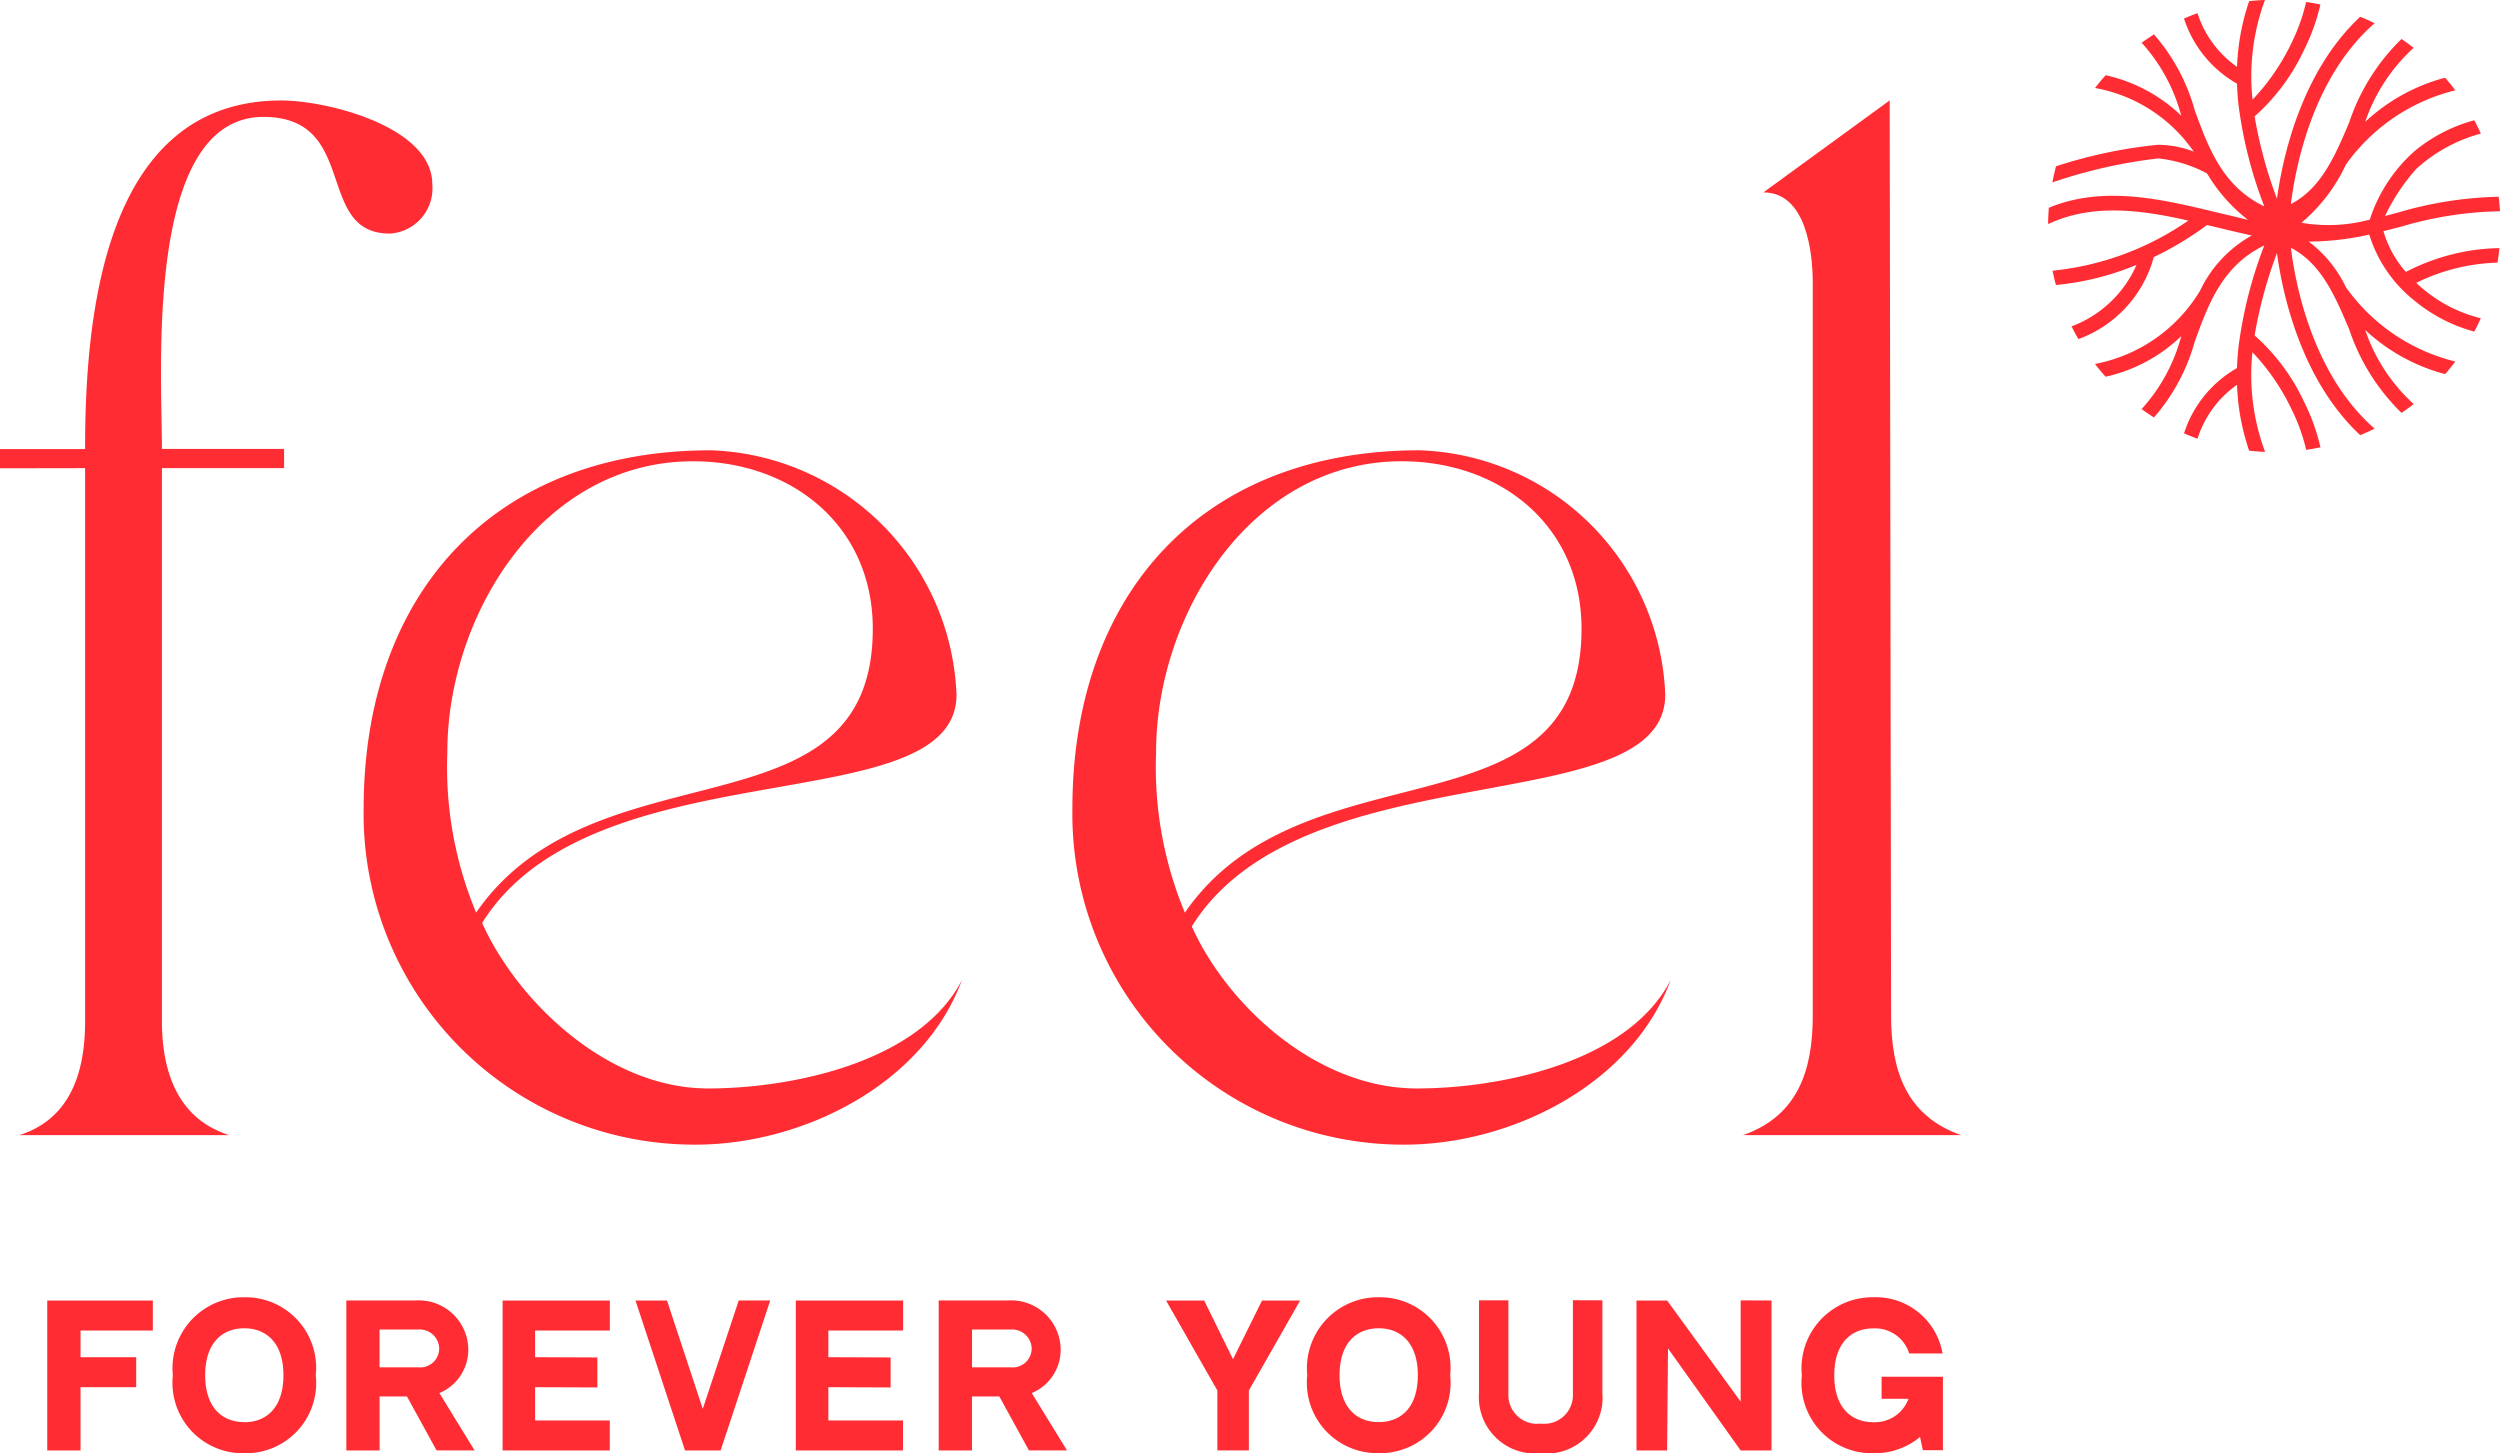 <svg id="Logo" xmlns="http://www.w3.org/2000/svg" xmlns:xlink="http://www.w3.org/1999/xlink" width="109.729" height="63.785" viewBox="0 0 109.729 63.785">
  <defs>
    <clipPath id="clip-path">
      <path id="Pfad_7" data-name="Pfad 7" d="M0-19.694H109.729V-83.479H0Z" transform="translate(0 83.479)" fill="none"/>
    </clipPath>
  </defs>
  <g id="Gruppe_7" data-name="Gruppe 7" clip-path="url(#clip-path)">
    <g id="Gruppe_1" data-name="Gruppe 1" transform="translate(2.074 56.943)">
      <path id="Pfad_1" data-name="Pfad 1" d="M-.451-2.075V-4.852H1.992V-6.169H-.451V-7.34H2.722V-8.657H-1.912v6.582ZM6.737-8.8A3.117,3.117,0,0,0,3.6-5.374,3.091,3.091,0,0,0,6.737-1.953,3.085,3.085,0,0,0,9.874-5.374,3.1,3.1,0,0,0,6.737-8.8m0,5.48c-.978,0-1.717-.646-1.717-2.059s.744-2.058,1.717-2.058,1.718.65,1.718,2.058S7.722-3.315,6.737-3.315M15.3-4.594a2.06,2.06,0,0,0,1.268-1.945,2.175,2.175,0,0,0-2.308-2.12l-3.045,0v6.583h1.461V-4.446h1.2l1.3,2.369h1.669ZM12.674-5.723v-1.66h1.7a.858.858,0,0,1,.918.844.836.836,0,0,1-.918.816Zm5.4-2.934v6.582h4.705V-3.391H19.5V-4.852l2.733.011V-6.157L19.5-6.169V-7.34h3.281V-8.657Zm9.57,6.581,2.177-6.583H28.438L26.86-3.9,25.29-8.656H23.906l2.175,6.581Zm3.3-6.581v6.582h4.705V-3.391H32.372V-4.852l2.733.011V-6.157l-2.733-.012V-7.34h3.281V-8.657ZM41.3-4.594a2.059,2.059,0,0,0,1.268-1.945,2.175,2.175,0,0,0-2.308-2.12l-3.045,0v6.583h1.461V-4.446h1.2l1.3,2.369h1.669ZM38.678-5.723v-1.66h1.7a.858.858,0,0,1,.918.844.836.836,0,0,1-.918.816ZM51.406-8.656,50.133-6.081,48.868-8.656H47.195l2.25,3.948v2.63h1.384v-2.63l2.25-3.948ZM56.528-8.8a3.117,3.117,0,0,0-3.137,3.421,3.091,3.091,0,0,0,3.137,3.422,3.086,3.086,0,0,0,3.137-3.422A3.1,3.1,0,0,0,56.528-8.8m0,5.48c-.978,0-1.718-.646-1.718-2.059s.744-2.058,1.718-2.058,1.717.65,1.717,2.058-.733,2.059-1.717,2.059m8.523-5.35v4.048h0v.045a1.261,1.261,0,0,1-1.416,1.323,1.261,1.261,0,0,1-1.415-1.32v-.048h0V-8.665H60.93V-4.6a2.472,2.472,0,0,0,2.707,2.65A2.458,2.458,0,0,0,66.345-4.6V-8.665Zm7.363.008v4.442L69.187-8.657H67.842v6.582h1.345l.039-4.478,3.189,4.478H73.77V-8.657ZM78.6-5.312v.97h1.181A1.572,1.572,0,0,1,78.24-3.315c-.978,0-1.717-.646-1.717-2.059s.744-2.058,1.717-2.058a1.566,1.566,0,0,1,1.572,1.1h1.464A2.974,2.974,0,0,0,78.24-8.8,3.117,3.117,0,0,0,75.1-5.374,3.091,3.091,0,0,0,78.24-1.953a3.105,3.105,0,0,0,2.047-.715l.123.583h.883V-5.312Z" transform="translate(1.912 8.795)" fill="#ff2d33"/>
    </g>
    <g id="Gruppe_2" data-name="Gruppe 2" transform="translate(89.895 -0.001)">
      <path id="Pfad_2" data-name="Pfad 2" d="M-2.318-2.887c.426.1.847.2,1.264.3A7.2,7.2,0,0,1-2.846-4.62,5.907,5.907,0,0,0-4.98-5.282,22.1,22.1,0,0,0-9.638-4.228c.047-.238.1-.476.164-.709A20.982,20.982,0,0,1-5.006-5.88a4.386,4.386,0,0,1,1.574.3A6.719,6.719,0,0,0-7.764-8.373c.148-.193.3-.381.467-.561a6.965,6.965,0,0,1,3.321,1.78l-.013-.036A7.666,7.666,0,0,0-5.72-10.359q.265-.19.543-.366A8.464,8.464,0,0,1-3.391-7.405c.6,1.643,1.213,3.341,3.056,4.231A18.986,18.986,0,0,1-1.471-7.662c-.031-.3-.053-.6-.062-.9A5.09,5.09,0,0,1-3.86-11.421c.194-.085.392-.164.592-.237A4.584,4.584,0,0,0-1.531-9.3,9.926,9.926,0,0,1-1-12.184c.229-.025.461-.044.694-.052A9.655,9.655,0,0,0-.851-7.862a9.663,9.663,0,0,0,1.7-2.466A8.274,8.274,0,0,0,1.5-12.147c.212.03.42.066.627.109a8.863,8.863,0,0,1-.715,1.99A8.929,8.929,0,0,1-.76-7.127,19.521,19.521,0,0,0,.221-3.509C.445-5.179,1.232-9.035,3.875-11.5c.215.088.426.183.632.285C1.763-8.826,1.021-4.818.833-3.281,2.161-3.966,2.766-5.388,3.386-6.85a9.175,9.175,0,0,1,2.3-3.674q.273.186.533.39A7.753,7.753,0,0,0,4.095-6.887,8.183,8.183,0,0,1,7.6-8.824q.234.269.448.554A8.312,8.312,0,0,0,3.244-5.005a7.457,7.457,0,0,1-1.95,2.548,7.023,7.023,0,0,0,3-.138A6.825,6.825,0,0,1,6.245-5.589,6.909,6.909,0,0,1,8.882-6.956c.1.191.2.385.287.585A6.819,6.819,0,0,0,6.334-4.819a8.7,8.7,0,0,0-1.37,2.064L5.516-2.9a16.824,16.824,0,0,1,4.435-.7c.027.211.047.424.06.637a16.207,16.207,0,0,0-4.335.675c-.261.067-.52.134-.782.2A4.706,4.706,0,0,0,5.878-.3a9.371,9.371,0,0,1,2.581-.892,9,9,0,0,1,1.524-.152c-.021.215-.049.426-.083.637a8.517,8.517,0,0,0-1.324.14A8.7,8.7,0,0,0,6.334.18q.152.146.318.282A6.256,6.256,0,0,0,9.168,1.734q-.134.3-.287.585A6.92,6.92,0,0,1,6.245.951,5.9,5.9,0,0,1,4.273-1.938a12.549,12.549,0,0,1-2.658.308,5.392,5.392,0,0,1,1.63,2A8.323,8.323,0,0,0,8.049,3.632q-.214.284-.448.554A8.206,8.206,0,0,1,4.095,2.25,7.772,7.772,0,0,0,6.222,5.5q-.259.2-.533.389a9.178,9.178,0,0,1-2.3-3.674C2.766.75,2.161-.672.833-1.358,1.021.18,1.763,4.189,4.507,6.578q-.309.154-.632.287C1.232,4.4.445.541.221-1.13A19.513,19.513,0,0,0-.76,2.487,8.947,8.947,0,0,1,1.415,5.409,8.9,8.9,0,0,1,2.13,7.4c-.207.042-.416.079-.627.108A8.24,8.24,0,0,0,.844,5.692a9.642,9.642,0,0,0-1.7-2.467A9.663,9.663,0,0,0-.3,7.6C-.537,7.588-.769,7.572-1,7.546a9.936,9.936,0,0,1-.533-2.891A4.59,4.59,0,0,0-3.267,7.02c-.2-.072-.4-.151-.592-.236A5.09,5.09,0,0,1-1.533,3.92c.009-.3.031-.6.062-.9A18.968,18.968,0,0,1-.335-1.463c-1.843.889-2.46,2.586-3.056,4.231A8.469,8.469,0,0,1-5.178,6.087q-.277-.174-.543-.367A7.659,7.659,0,0,0-3.989,2.551l.013-.036A6.971,6.971,0,0,1-7.3,4.3c-.163-.18-.319-.368-.467-.561A6.878,6.878,0,0,0-3.154.523,5.45,5.45,0,0,1-.885-1.9c-.52-.11-1.049-.238-1.582-.367l-.381-.093A14.085,14.085,0,0,1-5.185-.951a5.318,5.318,0,0,1-3.31,3.6c-.106-.182-.206-.37-.3-.559a5.043,5.043,0,0,0,2.852-2.7A12.119,12.119,0,0,1-9.482.274c-.056-.206-.105-.415-.147-.627a12.688,12.688,0,0,0,5.958-2.2c-2.084-.471-4.207-.76-6.152.154,0-.241.012-.481.031-.717,2.411-1,5-.371,7.476.23" transform="translate(9.824 12.236)" fill="#ff2d33"/>
    </g>
    <g id="Gruppe_3" data-name="Gruppe 3" transform="translate(15.961 19.764)">
      <path id="Pfad_3" data-name="Pfad 3" d="M0-4.854A14.515,14.515,0,0,0,14.577,9.9c4.7,0,10-2.65,11.685-7.228C24.4,6.289,18.793,7.434,15.119,7.434c-4.4,0-8.359-3.8-9.919-7.263C10.08-7.66,26.022-4.192,26.022-9.854A11.17,11.17,0,0,0,15.24-20.576C5.662-20.576,0-14.251,0-4.854m14.456-15.24c4.337,0,7.891,2.831,7.891,7.349,0,9.4-12.17,4.871-17.41,12.461a16.6,16.6,0,0,1-1.263-7.04c0-6.024,4.156-12.77,10.782-12.77" transform="translate(0 20.576)" fill="#ff2d33"/>
    </g>
    <g id="Gruppe_4" data-name="Gruppe 4" transform="translate(47.069 19.764)">
      <path id="Pfad_4" data-name="Pfad 4" d="M0-4.854A14.515,14.515,0,0,0,14.577,9.9c4.7,0,10-2.65,11.685-7.228C24.4,6.289,18.793,7.434,15.119,7.434c-4.4,0-8.319-3.646-9.878-7.111C10.12-7.509,26.022-4.192,26.022-9.854A11.17,11.17,0,0,0,15.24-20.576C5.662-20.576,0-14.251,0-4.854m14.456-15.24c4.337,0,7.891,2.831,7.891,7.349,0,9.4-12.17,4.871-17.41,12.461a16.6,16.6,0,0,1-1.263-7.04c0-6.024,4.156-12.77,10.782-12.77" transform="translate(0 20.576)" fill="#ff2d33"/>
    </g>
    <g id="Gruppe_5" data-name="Gruppe 5" transform="translate(0 4.405)">
      <path id="Pfad_5" data-name="Pfad 5" d="M-1.153-4.984V19.291c0,2.168-.6,4.277-2.891,5H5.172c-2.289-.723-2.952-2.831-2.952-5V-4.984H7.581v-.844H2.22C2.22-9.2,1.437-20.4,6.677-20.4c4.217,0,2.229,5.12,5.542,5.12a1.988,1.988,0,0,0,1.867-2.168c0-2.53-4.638-3.674-6.626-3.674-7.77,0-8.614,9.4-8.614,15.3H-4.888v.844Z" transform="translate(4.888 21.127)" fill="#ff2d33"/>
    </g>
    <g id="Gruppe_6" data-name="Gruppe 6" transform="translate(76.497 4.405)">
      <path id="Pfad_6" data-name="Pfad 6" d="M0-14.023H9.578c-2.41-.844-3.072-2.831-3.072-5.241L6.445-59.44.9-55.4c1.867,0,2.168,2.59,2.168,3.976v32.165c0,2.41-.663,4.4-3.072,5.241" transform="translate(0 59.44)" fill="#ff2d33"/>
    </g>
  </g>
</svg>
